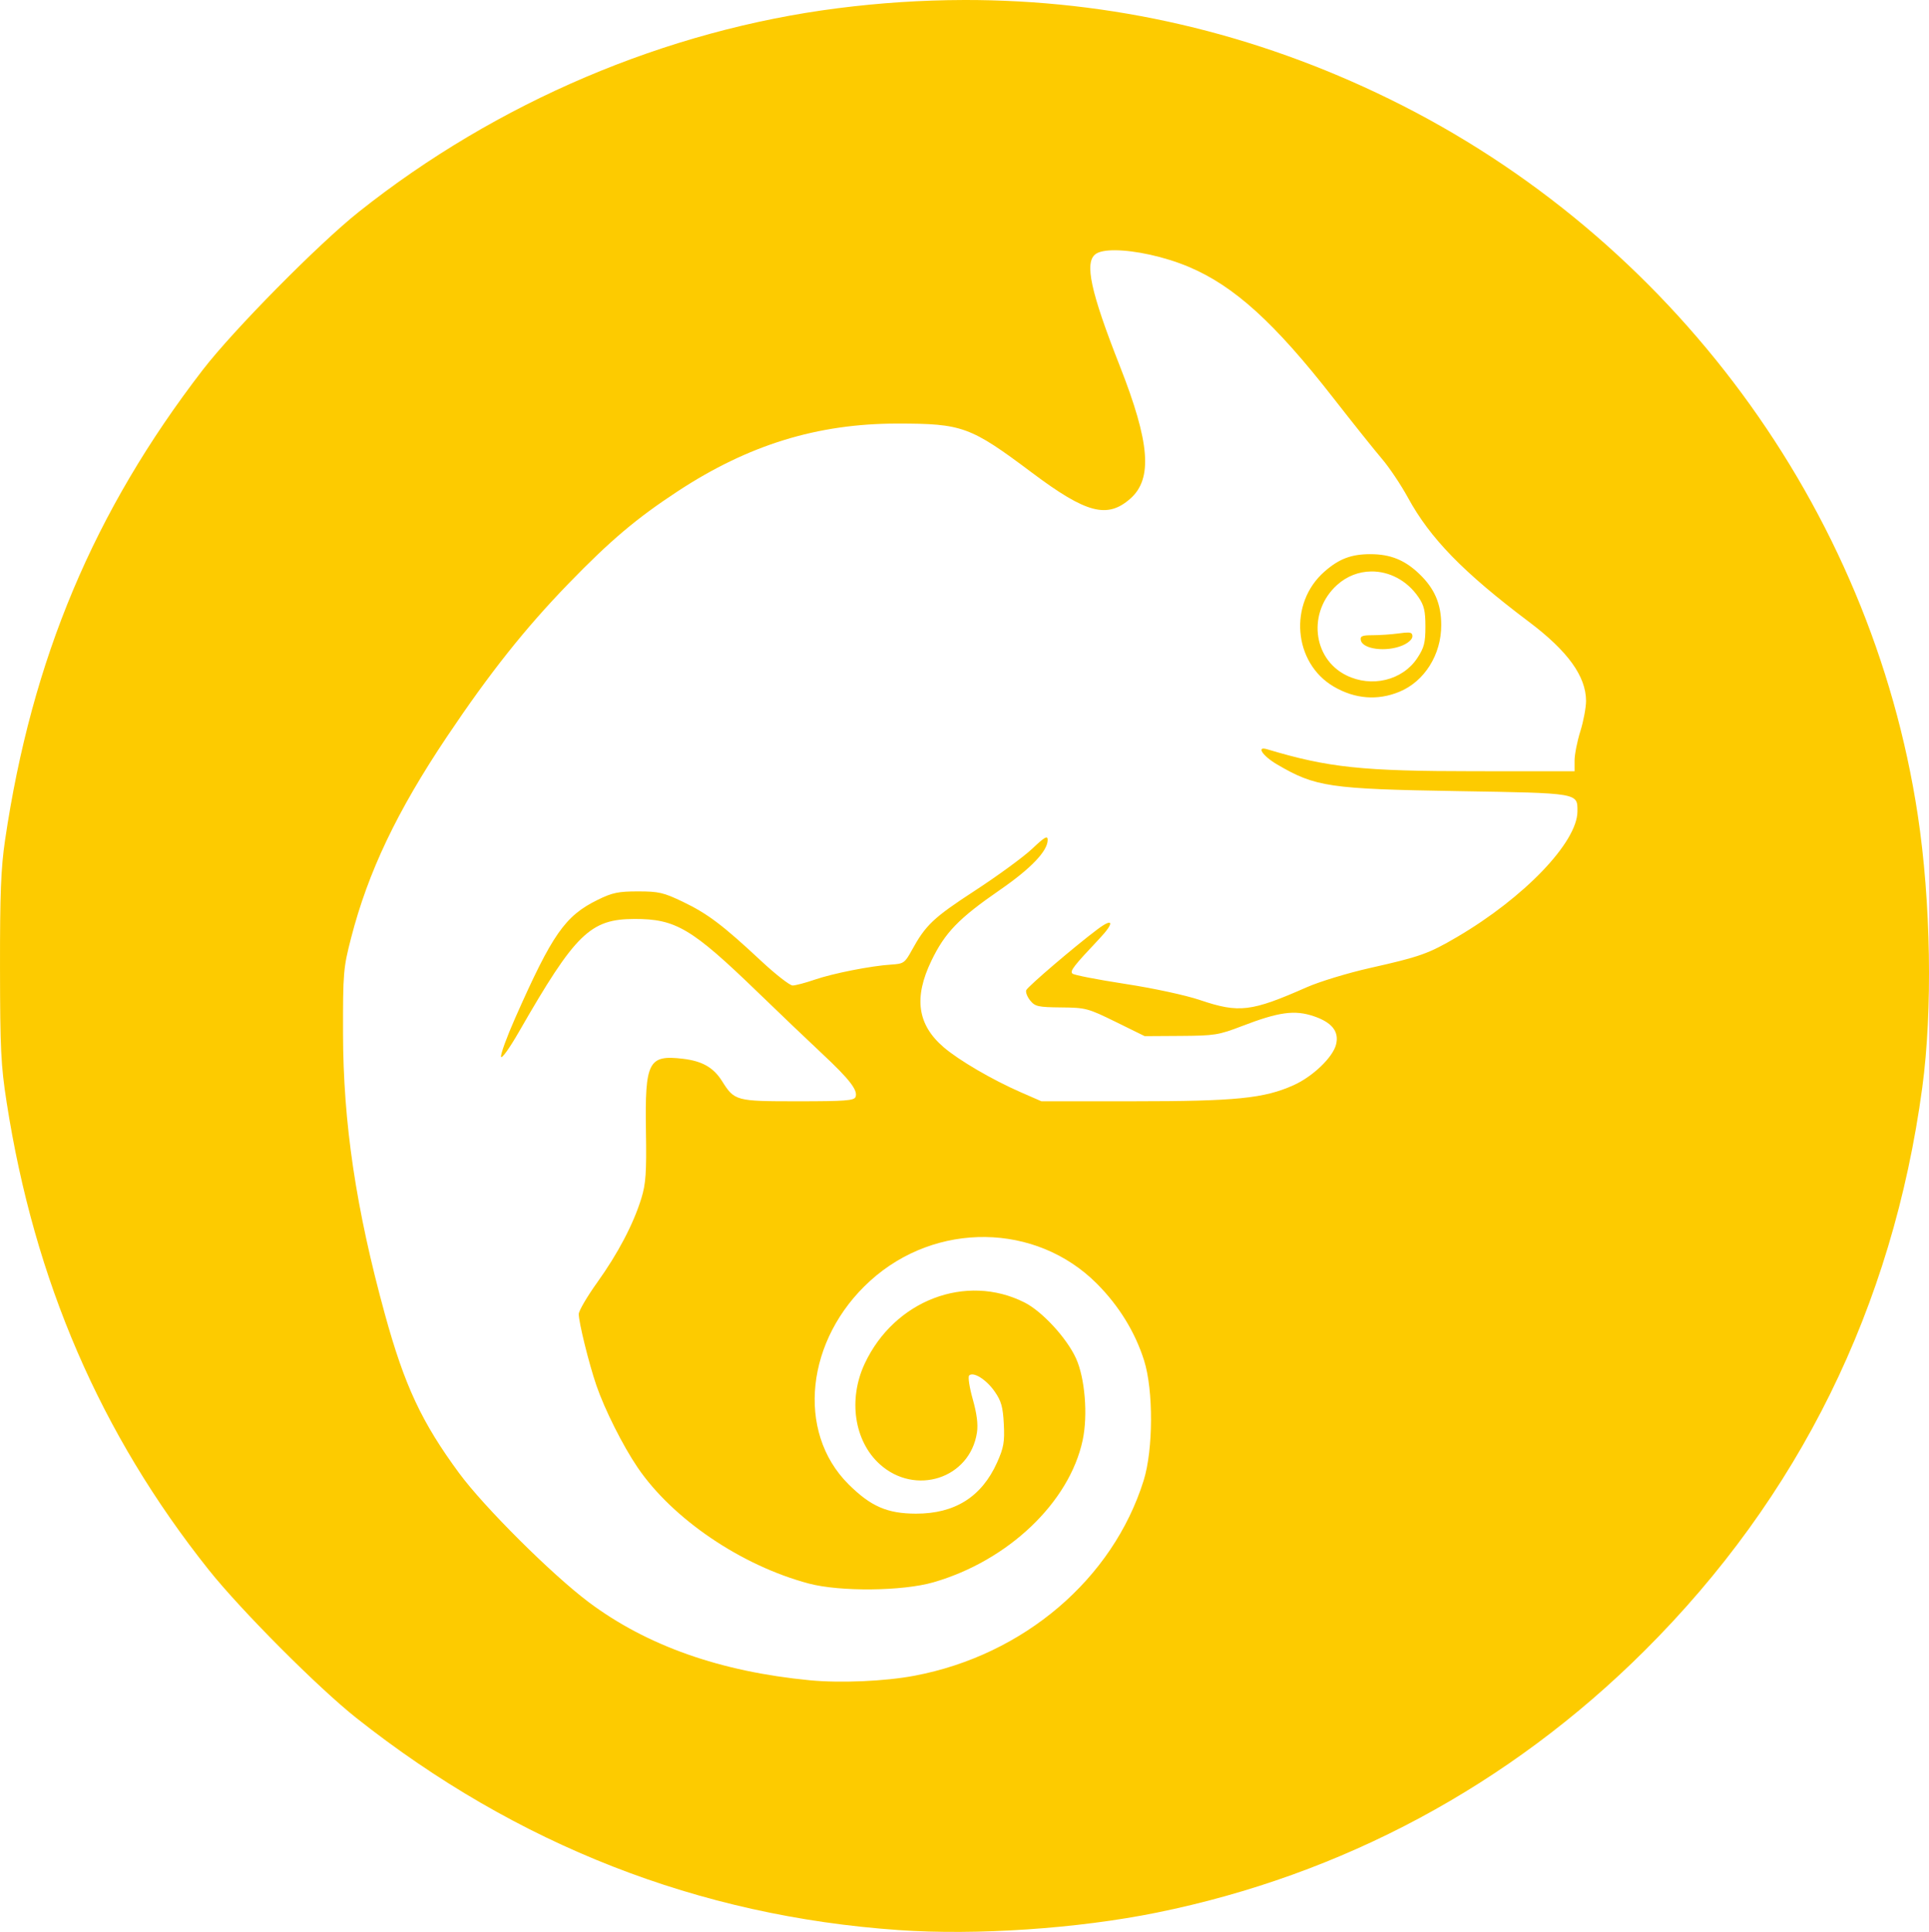 <?xml version="1.0" encoding="UTF-8" standalone="no"?>
<!-- Created with Inkscape (http://www.inkscape.org/) -->

<svg
   xmlns:dc="http://purl.org/dc/elements/1.1/"
   xmlns:cc="http://creativecommons.org/ns#"
   xmlns:rdf="http://www.w3.org/1999/02/22-rdf-syntax-ns#"
   xmlns:svg="http://www.w3.org/2000/svg"
   xmlns="http://www.w3.org/2000/svg"
   xmlns:sodipodi="http://sodipodi.sourceforge.net/DTD/sodipodi-0.dtd"
   xmlns:inkscape="http://www.inkscape.org/namespaces/inkscape"
   width="176.299mm"
   height="176.573mm"
   viewBox="0 0 176.299 176.573"
   version="1.1"
   id="svg990"
   inkscape:version="0.92.4 (5da689c313, 2019-01-14)"
   sodipodi:docname="paintball-icon.svg"
   inkscape:export-filename="C:\Users\Rafal\Desktop\logo kameleon fun2.png"
   inkscape:export-xdpi="29.719999"
   inkscape:export-ydpi="29.719999">
  <defs
     id="defs984" />
  <sodipodi:namedview
     id="base"
     pagecolor="#ffffff"
     bordercolor="#666666"
     borderopacity="1.0"
     inkscape:pageopacity="0.0"
     inkscape:pageshadow="2"
     inkscape:zoom="0.12374369"
     inkscape:cx="-1309.0414"
     inkscape:cy="2329.4699"
     inkscape:document-units="mm"
     inkscape:current-layer="layer1"
     showgrid="false"
     fit-margin-top="0"
     fit-margin-left="0"
     fit-margin-right="0"
     fit-margin-bottom="0"
     inkscape:window-width="1920"
     inkscape:window-height="1017"
     inkscape:window-x="3832"
     inkscape:window-y="-8"
     inkscape:window-maximized="1" />
  <g
     inkscape:label="Layer 1"
     inkscape:groupmode="layer"
     id="layer1"
     transform="translate(1001.793,-215.466)">
    <path
       style="fill:#fdcb00;fill-opacity:1;stroke-width:0.265"
       d="m -913.753,215.467 c -3.786,0.009 -7.606,0.258 -11.455,0.749 -15.707,2.002 -31.158,8.57 -43.793,18.615 -3.678,2.924 -11.451,10.794 -14.253,14.431 -9.958,12.925 -15.631,26.418 -18.078,43 -0.374,2.536 -0.467,4.879 -0.46,11.642 0.01,7.447 0.08,8.929 0.605,12.303 2.54,16.342 8.574,30.307 18.463,42.73 2.938,3.691 10.005,10.784 13.509,13.557 14.661,11.607 31.279,18.106 49.545,19.377 7.134,0.496 16.371,-0.128 23.601,-1.595 16.966,-3.443 32.219,-11.632 44.569,-23.927 14.121,-14.059 22.678,-31.403 25.389,-51.465 0.957,-7.078 0.793,-17.009 -0.411,-24.939 -4.265,-28.088 -22.495,-52.792 -48.281,-65.427 -12.348,-6.05 -25.428,-9.084 -38.949,-9.052 z m 13.876,22.873 c 1.804,0.01 4.488,0.575 6.718,1.512 4.147,1.743 7.86,5.109 13.222,11.988 1.764,2.263 3.761,4.763 4.439,5.556 0.678,0.793 1.752,2.397 2.388,3.563 2.03,3.721 5.052,6.822 11.059,11.346 3.542,2.667 5.201,4.963 5.213,7.214 0,0.605 -0.231,1.856 -0.52,2.778 -0.289,0.922 -0.527,2.123 -0.529,2.669 v 0.992 l -9.062,-0.003 c -10.36,-0.003 -13.433,-0.327 -19.05,-2.012 -1.009,-0.303 -0.397,0.617 0.926,1.393 3.506,2.055 4.769,2.242 16.496,2.437 11.142,0.186 10.957,0.154 10.952,1.854 -0.01,2.815 -4.86,7.879 -11,11.479 -2.609,1.53 -3.382,1.805 -7.961,2.834 -2.009,0.452 -4.607,1.242 -5.772,1.756 -5.085,2.245 -6.195,2.379 -9.757,1.175 -1.329,-0.449 -4.248,-1.079 -6.863,-1.481 -2.502,-0.385 -4.662,-0.806 -4.799,-0.936 -0.251,-0.239 0.079,-0.666 2.478,-3.211 1.371,-1.455 1.276,-1.935 -0.171,-0.855 -2.031,1.517 -6.408,5.255 -6.532,5.58 -0.071,0.185 0.093,0.61 0.364,0.945 0.444,0.548 0.725,0.61 2.831,0.63 2.245,0.021 2.443,0.074 4.984,1.323 l 2.646,1.301 3.307,-0.021 c 3.074,-0.02 3.466,-0.082 5.556,-0.886 3.408,-1.311 4.845,-1.508 6.608,-0.908 1.656,0.563 2.316,1.405 2.022,2.577 -0.295,1.178 -2.13,2.935 -3.887,3.724 -2.69,1.207 -5.268,1.466 -14.621,1.467 h -8.423 l -1.896,-0.829 c -2.585,-1.13 -5.633,-2.909 -7.029,-4.104 -2.411,-2.064 -2.762,-4.534 -1.123,-7.921 1.245,-2.575 2.491,-3.861 6.261,-6.464 2.839,-1.96 4.361,-3.556 4.361,-4.572 0,-0.426 -0.273,-0.27 -1.416,0.811 -0.779,0.737 -3.14,2.464 -5.247,3.838 -3.804,2.481 -4.485,3.126 -5.772,5.469 -0.618,1.126 -0.739,1.209 -1.852,1.278 -1.843,0.114 -5.321,0.8 -7.017,1.383 -0.843,0.29 -1.746,0.528 -2.007,0.528 -0.261,0 -1.573,-1.026 -2.916,-2.28 -3.468,-3.238 -4.852,-4.282 -7.11,-5.366 -1.768,-0.849 -2.215,-0.952 -4.101,-0.952 -1.803,0 -2.35,0.114 -3.69,0.772 -2.984,1.465 -4.141,3.123 -7.541,10.804 -0.757,1.71 -1.338,3.301 -1.291,3.535 0.048,0.237 0.781,-0.786 1.659,-2.316 5.127,-8.931 6.492,-10.264 10.521,-10.276 3.792,-0.011 5.247,0.854 11.321,6.729 1.964,1.9 4.593,4.41 5.842,5.577 2.506,2.342 3.29,3.356 3.059,3.958 -0.129,0.336 -0.953,0.399 -5.262,0.399 -5.704,0 -5.793,-0.024 -6.956,-1.868 -0.772,-1.223 -1.807,-1.81 -3.554,-2.017 -3.167,-0.375 -3.486,0.248 -3.386,6.601 0.06,3.829 -0.01,4.814 -0.418,6.147 -0.728,2.359 -2.127,5.028 -4.029,7.686 -0.932,1.302 -1.695,2.606 -1.695,2.897 -7.9e-4,0.762 0.929,4.528 1.607,6.508 0.756,2.208 2.419,5.522 3.767,7.508 3.198,4.712 9.486,8.975 15.657,10.616 2.844,0.756 8.559,0.7 11.377,-0.112 6.829,-1.968 12.429,-7.296 13.646,-12.984 0.491,-2.295 0.212,-5.702 -0.615,-7.502 -0.853,-1.856 -3.086,-4.277 -4.696,-5.09 -5.349,-2.702 -11.901,-0.195 -14.608,5.59 -1.529,3.267 -0.958,7.082 1.376,9.19 3.249,2.935 8.254,1.302 8.884,-2.9 0.112,-0.747 -0.011,-1.722 -0.385,-3.042 -0.302,-1.069 -0.451,-2.043 -0.33,-2.164 0.381,-0.381 1.576,0.37 2.338,1.47 0.601,0.867 0.752,1.407 0.831,2.976 0.083,1.638 -0.01,2.148 -0.613,3.501 -1.409,3.14 -3.858,4.686 -7.415,4.679 -2.623,-0.005 -4.13,-0.661 -6.164,-2.685 -4.812,-4.788 -3.906,-13.27 1.99,-18.605 6,-5.43 15.149,-5.309 20.711,0.274 2.015,2.023 3.488,4.419 4.308,7.005 0.863,2.724 0.845,8.16 -0.038,10.98 -2.819,9.013 -10.954,15.949 -20.922,17.84 -2.7,0.512 -6.77,0.69 -9.589,0.419 v 0 c -8.175,-0.786 -14.888,-3.157 -20.195,-7.13 -3.352,-2.51 -9.558,-8.687 -11.846,-11.791 -3.435,-4.66 -5,-8.01 -6.797,-14.552 -2.636,-9.598 -3.809,-17.473 -3.821,-25.665 -0.01,-5.533 0.029,-5.963 0.735,-8.705 1.558,-6.047 4.2,-11.594 8.773,-18.414 3.883,-5.791 7.13,-9.88 11.095,-13.972 3.834,-3.956 6.202,-5.958 9.987,-8.444 6.452,-4.238 12.767,-6.185 20.052,-6.186 5.973,-2.1e-4 6.678,0.257 12.343,4.503 4.941,3.703 6.858,4.209 8.958,2.366 2.068,-1.816 1.808,-5.121 -0.955,-12.143 -2.67,-6.786 -3.248,-9.459 -2.207,-10.22 0.33,-0.242 0.968,-0.351 1.788,-0.347 z m 23.332,27.775 c -1.753,0 -2.866,0.423 -4.202,1.596 -3.292,2.89 -2.852,8.339 0.849,10.508 1.933,1.133 4.005,1.297 5.999,0.475 2.295,-0.946 3.834,-3.396 3.828,-6.096 0,-1.934 -0.608,-3.342 -2.011,-4.683 -1.328,-1.27 -2.64,-1.799 -4.463,-1.799 z m 0.07,1.58 c 1.62,-0.018 3.256,0.794 4.319,2.346 0.516,0.754 0.638,1.264 0.638,2.689 0,1.485 -0.116,1.933 -0.745,2.885 -1.347,2.036 -4.17,2.722 -6.486,1.575 -3.106,-1.538 -3.541,-5.823 -0.839,-8.264 0.904,-0.817 2.005,-1.218 3.114,-1.23 z m 3.385,5.585 c -0.185,-0.006 -0.455,0.021 -0.846,0.075 -0.675,0.092 -1.756,0.168 -2.401,0.168 -0.963,0 -1.158,0.081 -1.086,0.452 0.16,0.831 2.313,1.108 3.797,0.488 0.533,-0.223 0.918,-0.571 0.918,-0.83 0,-0.237 -0.073,-0.342 -0.381,-0.353 z"
       id="path836-2-8-0-9"
       inkscape:connector-curvature="0" />
  </g>
</svg>
